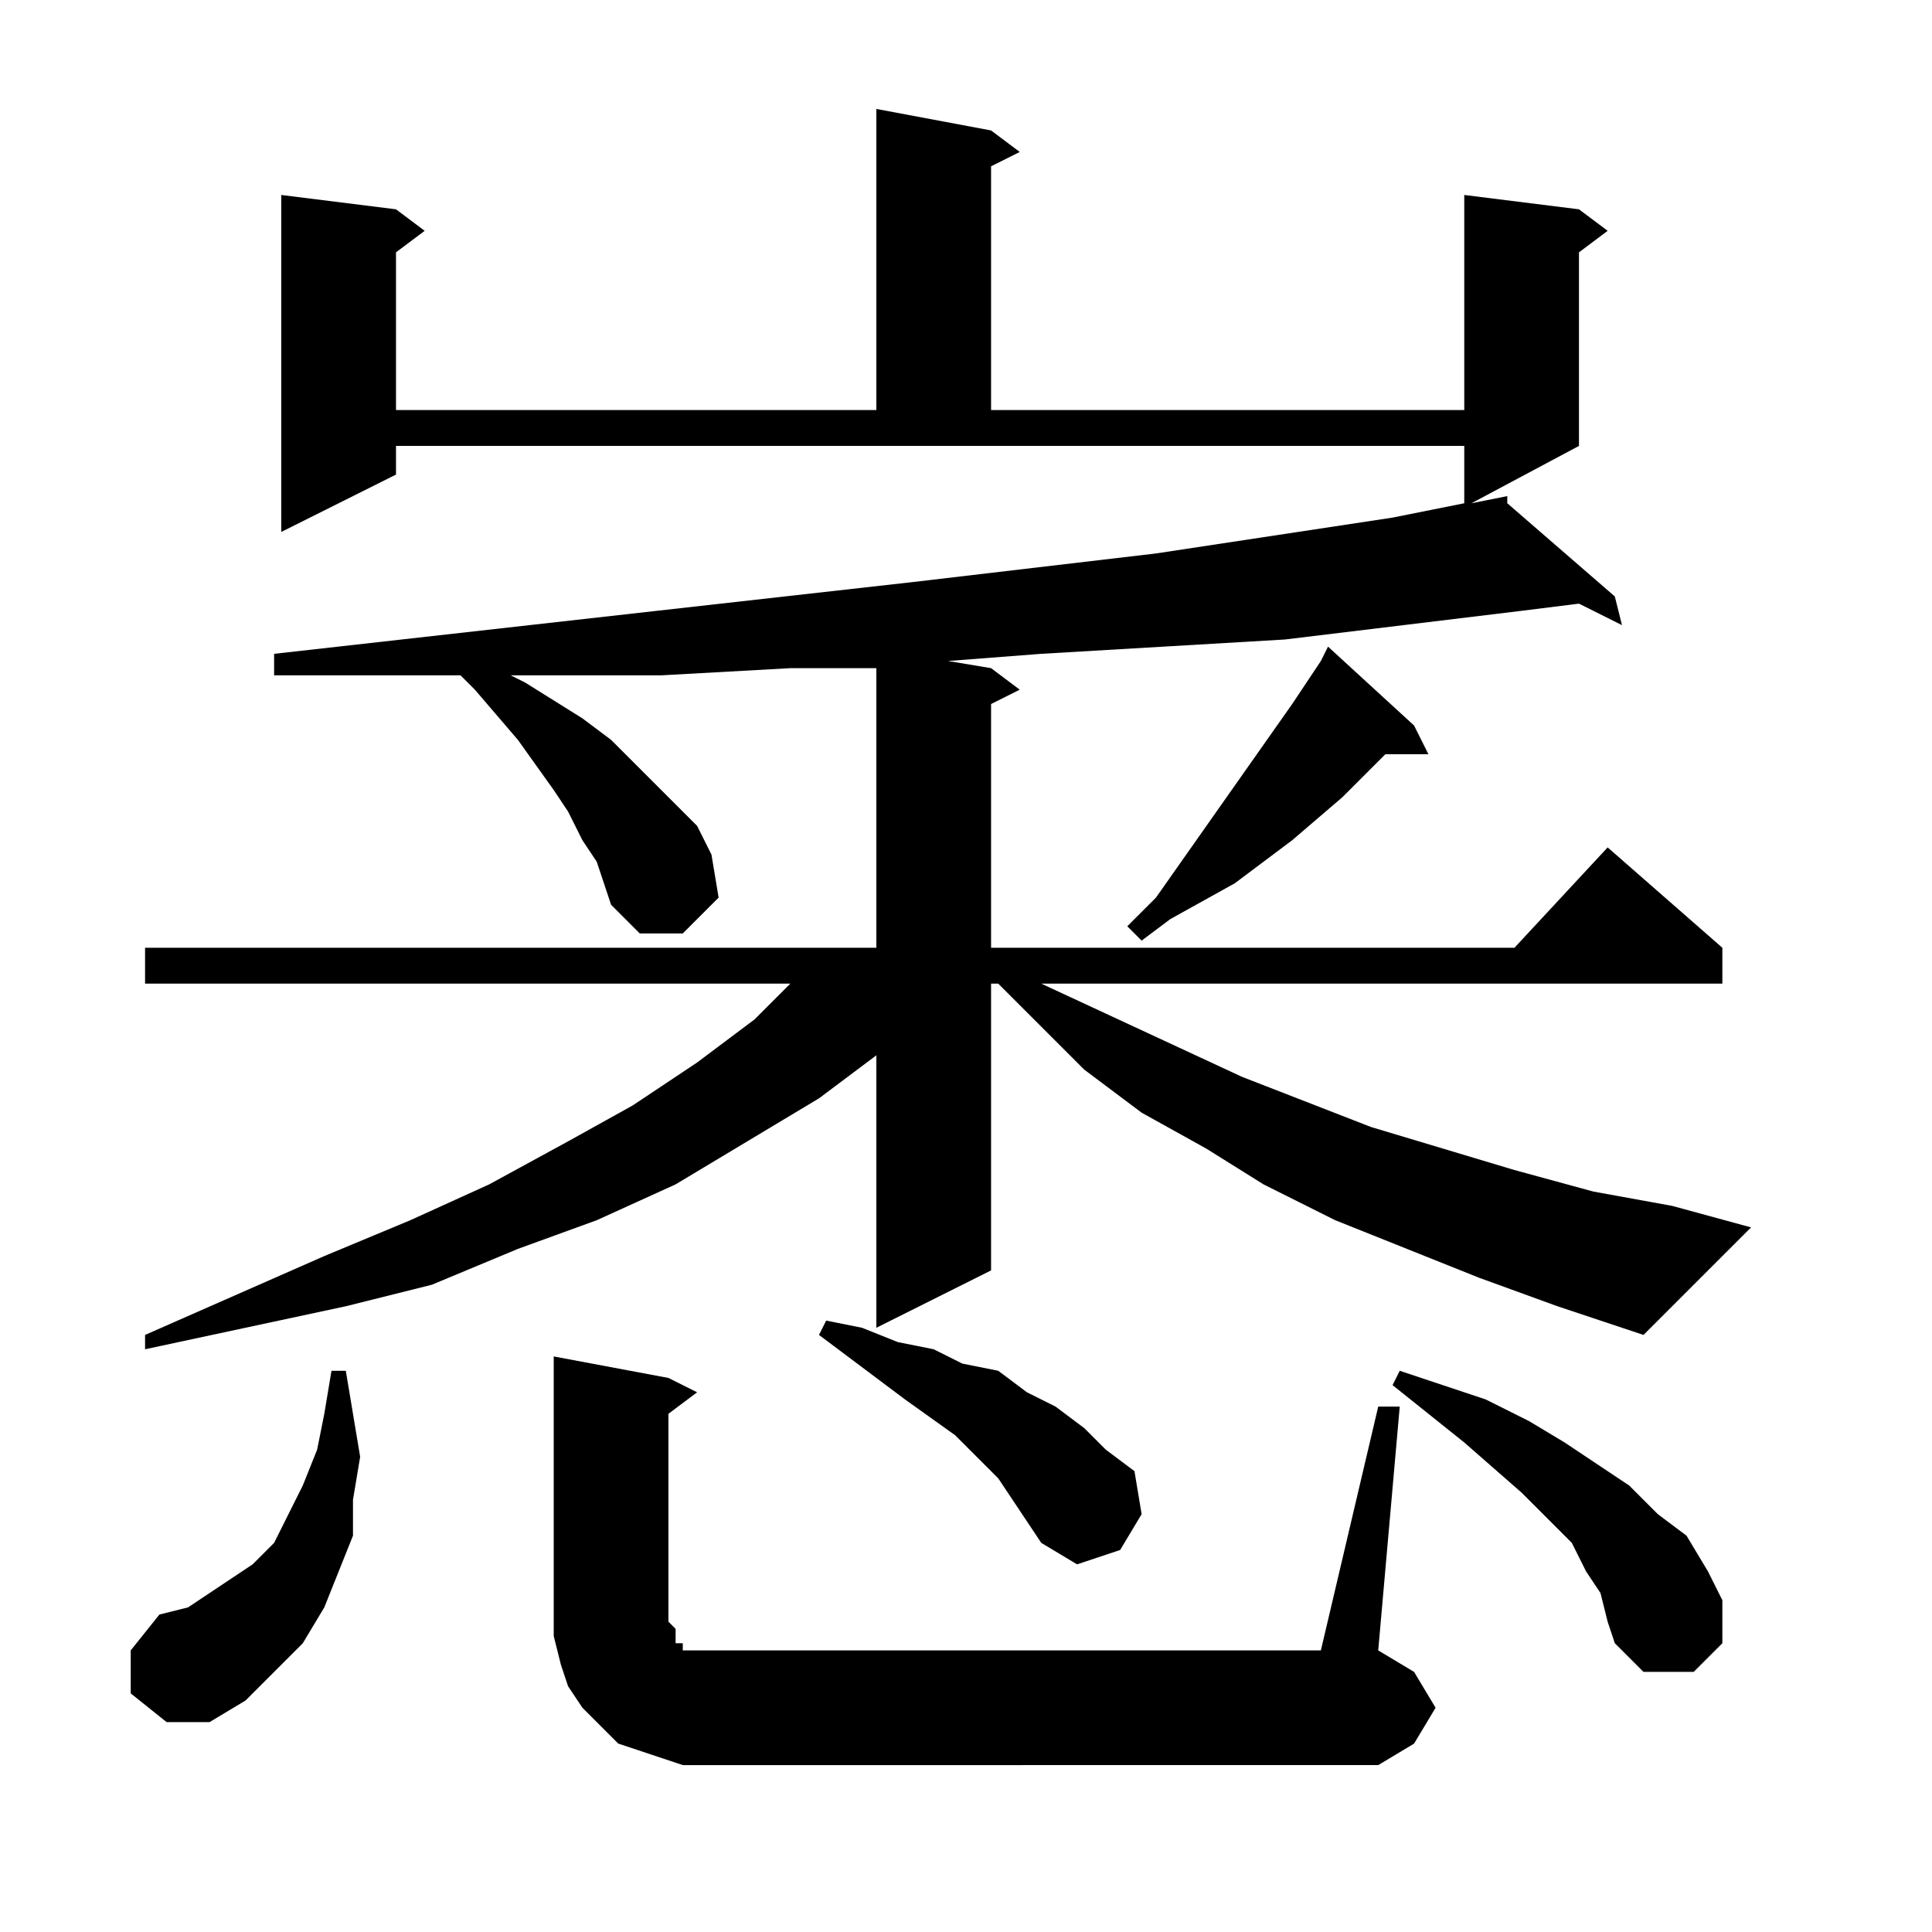 <?xml version="1.0" encoding="utf-8"?>
<!-- Generator: Adobe Illustrator 16.0.0, SVG Export Plug-In . SVG Version: 6.00 Build 0)  -->
<!DOCTYPE svg PUBLIC "-//W3C//DTD SVG 1.1//EN" "http://www.w3.org/Graphics/SVG/1.1/DTD/svg11.dtd">
<svg version="1.1" id="图层_1" xmlns="http://www.w3.org/2000/svg" xmlns:xlink="http://www.w3.org/1999/xlink" x="0px" y="0px"
	 width="1000px" height="1000px" viewBox="0 0 1000 1000" enable-background="new 0 0 1000 1000" xml:space="preserve">
<path d="M67.664,876.504v-22.266l14.844-18.555l14.844-3.711l11.133-7.422l11.133-7.422l11.133-7.422l11.133-11.133l7.422-14.844
	l7.422-14.844l7.422-18.555l3.711-18.555l3.711-22.266h7.422l3.711,22.266l3.711,22.266l-3.711,22.266v18.555l-7.422,18.555
	l-7.422,18.555l-11.133,18.555l-14.844,14.844l-14.844,14.844l-18.555,11.133H86.219L67.664,876.504z M765.32,661.27l-37.109-14.844
	l-37.109-14.844l-37.109-18.555l-29.688-18.555l-33.398-18.555l-29.688-22.266l-22.266-22.266l-22.266-22.266h-3.711v148.438
	l-59.375,29.688V546.23l-29.688,22.266l-37.109,22.266l-37.109,22.266l-40.82,18.555l-40.82,14.844l-44.531,18.555l-44.531,11.133
	l-51.953,11.133l-51.953,11.133v-7.422l92.773-40.82l44.531-18.555l40.82-18.555l40.82-22.266l33.398-18.555l33.398-22.266
	l29.688-22.266l18.555-18.555H75.086v-18.555h378.516V345.84H409.07l-66.797,3.711h-66.797h-11.133l7.422,3.711l29.688,18.555
	l14.844,11.133l22.266,22.266l11.133,11.133l11.133,11.133l7.422,14.844l3.711,22.266l-18.555,18.555h-22.266l-14.844-14.844
	l-3.711-11.133l-3.711-11.133l-7.422-11.133l-7.422-14.844l-7.422-11.133l-18.555-25.977l-22.266-25.977l-7.422-7.422H208.68
	h-66.797v-11.133l330.273-37.109l126.172-14.844l122.461-18.555l37.109-7.422v-29.688h-552.93v14.844l-59.375,29.688V100.918
	l59.375,7.422l14.844,11.133l-14.844,11.133v81.641h248.633V56.387l59.375,11.133l14.844,11.133l-14.844,7.422v126.172h244.922
	V100.918l59.375,7.422l14.844,11.133l-14.844,11.133v100.195l-55.664,29.688l18.555-3.711v3.711l55.664,48.242l3.711,14.844
	l-22.266-11.133l-29.688,3.711l-122.461,14.844l-63.086,3.711l-63.086,3.711l-48.242,3.711l22.266,3.711l14.844,11.133
	l-14.844,7.422v126.172h270.898l48.242-51.953l59.375,51.953v18.555H538.953l103.906,48.242l66.797,25.977l37.109,11.133
	l37.109,11.133l40.82,11.133l40.82,7.422l40.82,11.133l-55.664,55.664l-44.531-14.844L765.32,661.27z M713.367,728.066H724.5
	l-11.133,126.172l18.555,11.133l11.133,18.555l-11.133,18.555l-18.555,11.133H368.25h-14.844l-11.133-3.711l-11.133-3.711
	l-11.133-3.711l-11.133-11.133l-7.422-7.422l-7.422-11.133l-3.711-11.133l-3.711-14.844v-11.133V702.09l59.375,11.133l14.844,7.422
	l-14.844,11.133v103.906v3.711l3.711,3.711v3.711v3.711h3.711v3.711h3.711h3.711h7.422h315.43L713.367,728.066z M524.109,776.309
	l-7.422-11.133l-11.133-11.133l-11.133-11.133l-25.977-18.555l-29.688-22.266l-14.844-11.133l3.711-7.422l18.555,3.711l18.555,7.422
	l18.555,3.711l14.844,7.422l18.555,3.711l14.844,11.133l14.844,7.422l14.844,11.133l11.133,11.133l14.844,11.133l3.711,22.266
	l-11.133,18.555l-22.266,7.422l-18.555-11.133l-7.422-11.133L524.109,776.309z M731.922,375.527l7.422,14.844h-22.266
	l-22.266,22.266l-25.977,22.266l-29.688,22.266l-33.398,18.555l-14.844,11.133l-7.422-7.422l14.844-14.844l70.508-100.195
	l14.844-22.266l3.711-7.422L731.922,375.527z M828.406,824.551l-7.422-11.133l-7.422-14.844l-11.133-11.133l-14.844-14.844
	l-29.688-25.977l-18.555-14.844l-18.555-14.844l3.711-7.422l44.531,14.844l22.266,11.133l18.555,11.133l33.398,22.266l14.844,14.844
	l14.844,11.133l11.133,18.555l7.422,14.844v22.266l-14.844,14.844h-25.977l-14.844-14.844l-3.711-11.133L828.406,824.551z"/>
</svg>
